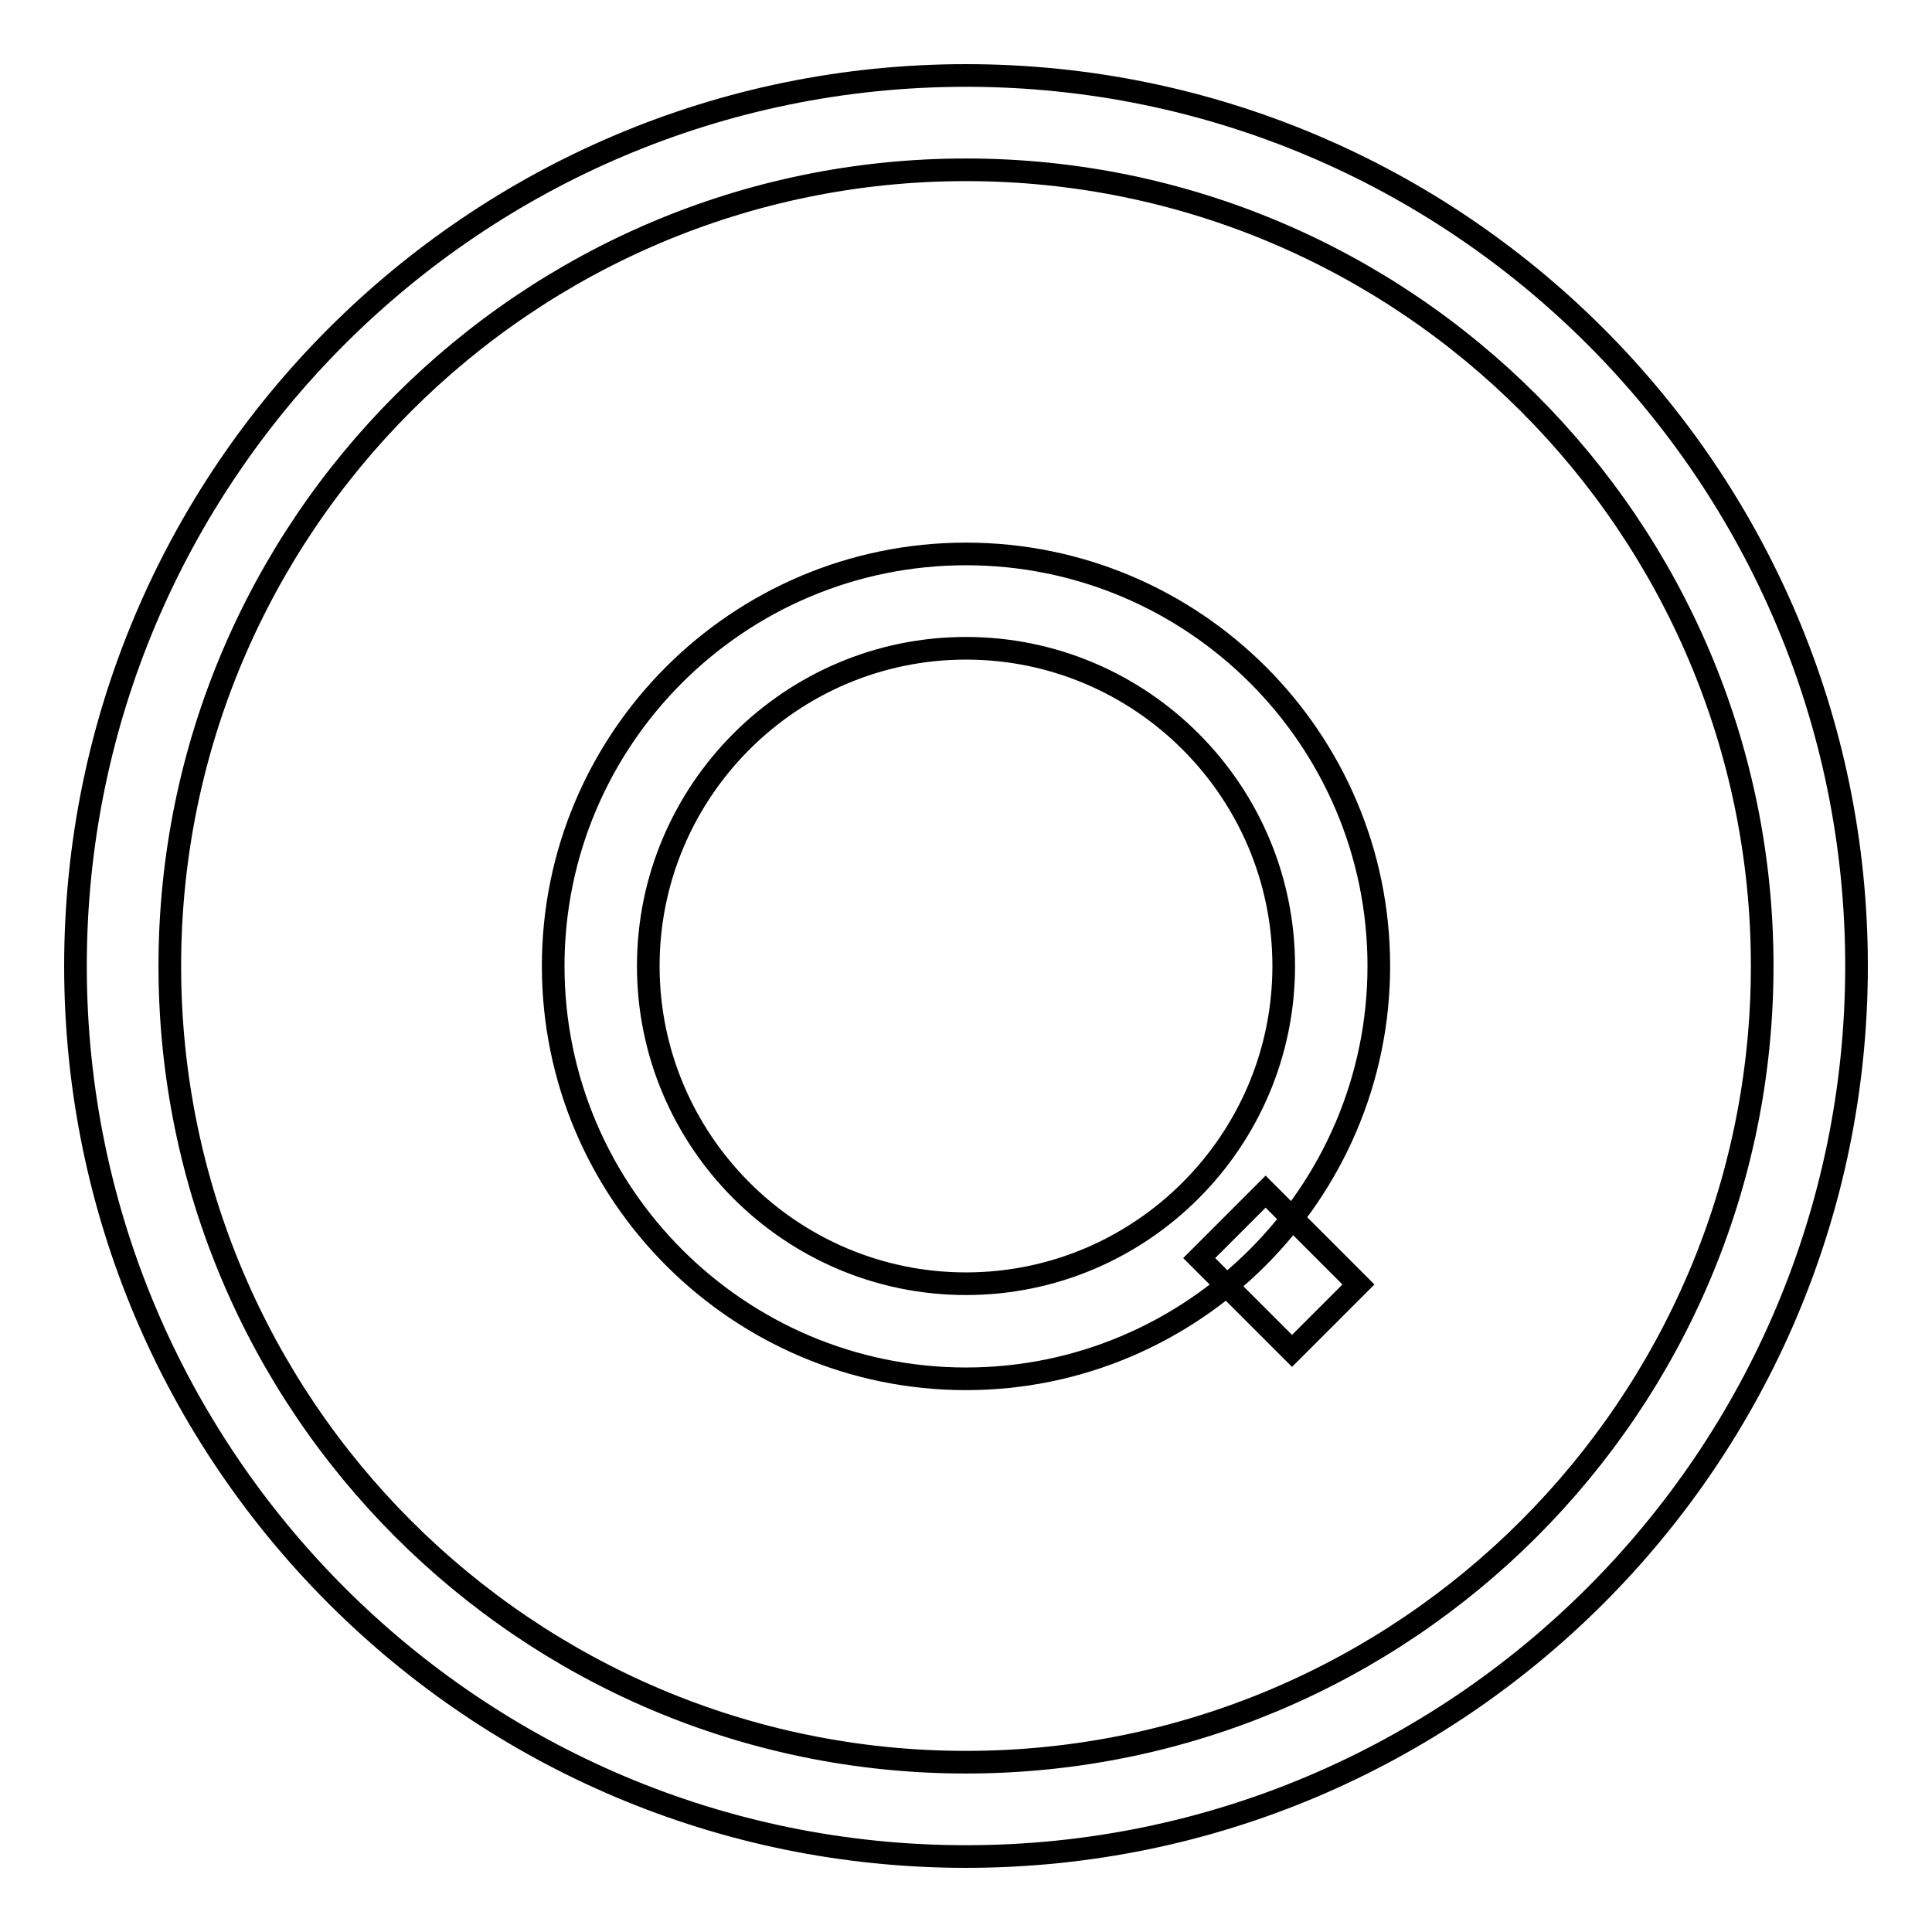 <?xml version="1.0" encoding="utf-8"?>
<!-- Svg Vector Icons : http://www.onlinewebfonts.com/icon -->
<!DOCTYPE svg PUBLIC "-//W3C//DTD SVG 1.1//EN" "http://www.w3.org/Graphics/SVG/1.1/DTD/svg11.dtd">
<svg version="1.1" xmlns="http://www.w3.org/2000/svg" xmlns:xlink="http://www.w3.org/1999/xlink" x="0px" y="0px" viewBox="0 0 256 256" enable-background="new 0 0 256 256" xml:space="preserve">
<g> <path stroke-width="3" fill-opacity="0" stroke="#000000"  d="M128,246c-65.1,0-118-52.9-118-118C10,62.9,62.9,10,128,10c65.1,0,118,52.9,118,118 C246,193.1,193.1,246,128,246z M128,22.5C69.8,22.5,22.5,69.8,22.5,128S69.8,233.5,128,233.5c58.2,0,105.5-47.3,105.5-105.5 S186.2,22.5,128,22.5z M128,182.7c-30.1,0-54.7-24.5-54.7-54.7c0-30.1,24.5-54.6,54.7-54.6s54.7,24.5,54.7,54.6 C182.7,158.1,158.1,182.7,128,182.7z M128,85.9c-23.2,0-42.1,18.9-42.1,42.1c0,23.2,18.9,42.1,42.1,42.1 c23.2,0,42.1-18.9,42.1-42.1C170.1,104.8,151.2,85.9,128,85.9z M171.2,179l-12.3-12.3l8.8-8.8l12.3,12.3L171.2,179z"/></g>
</svg>